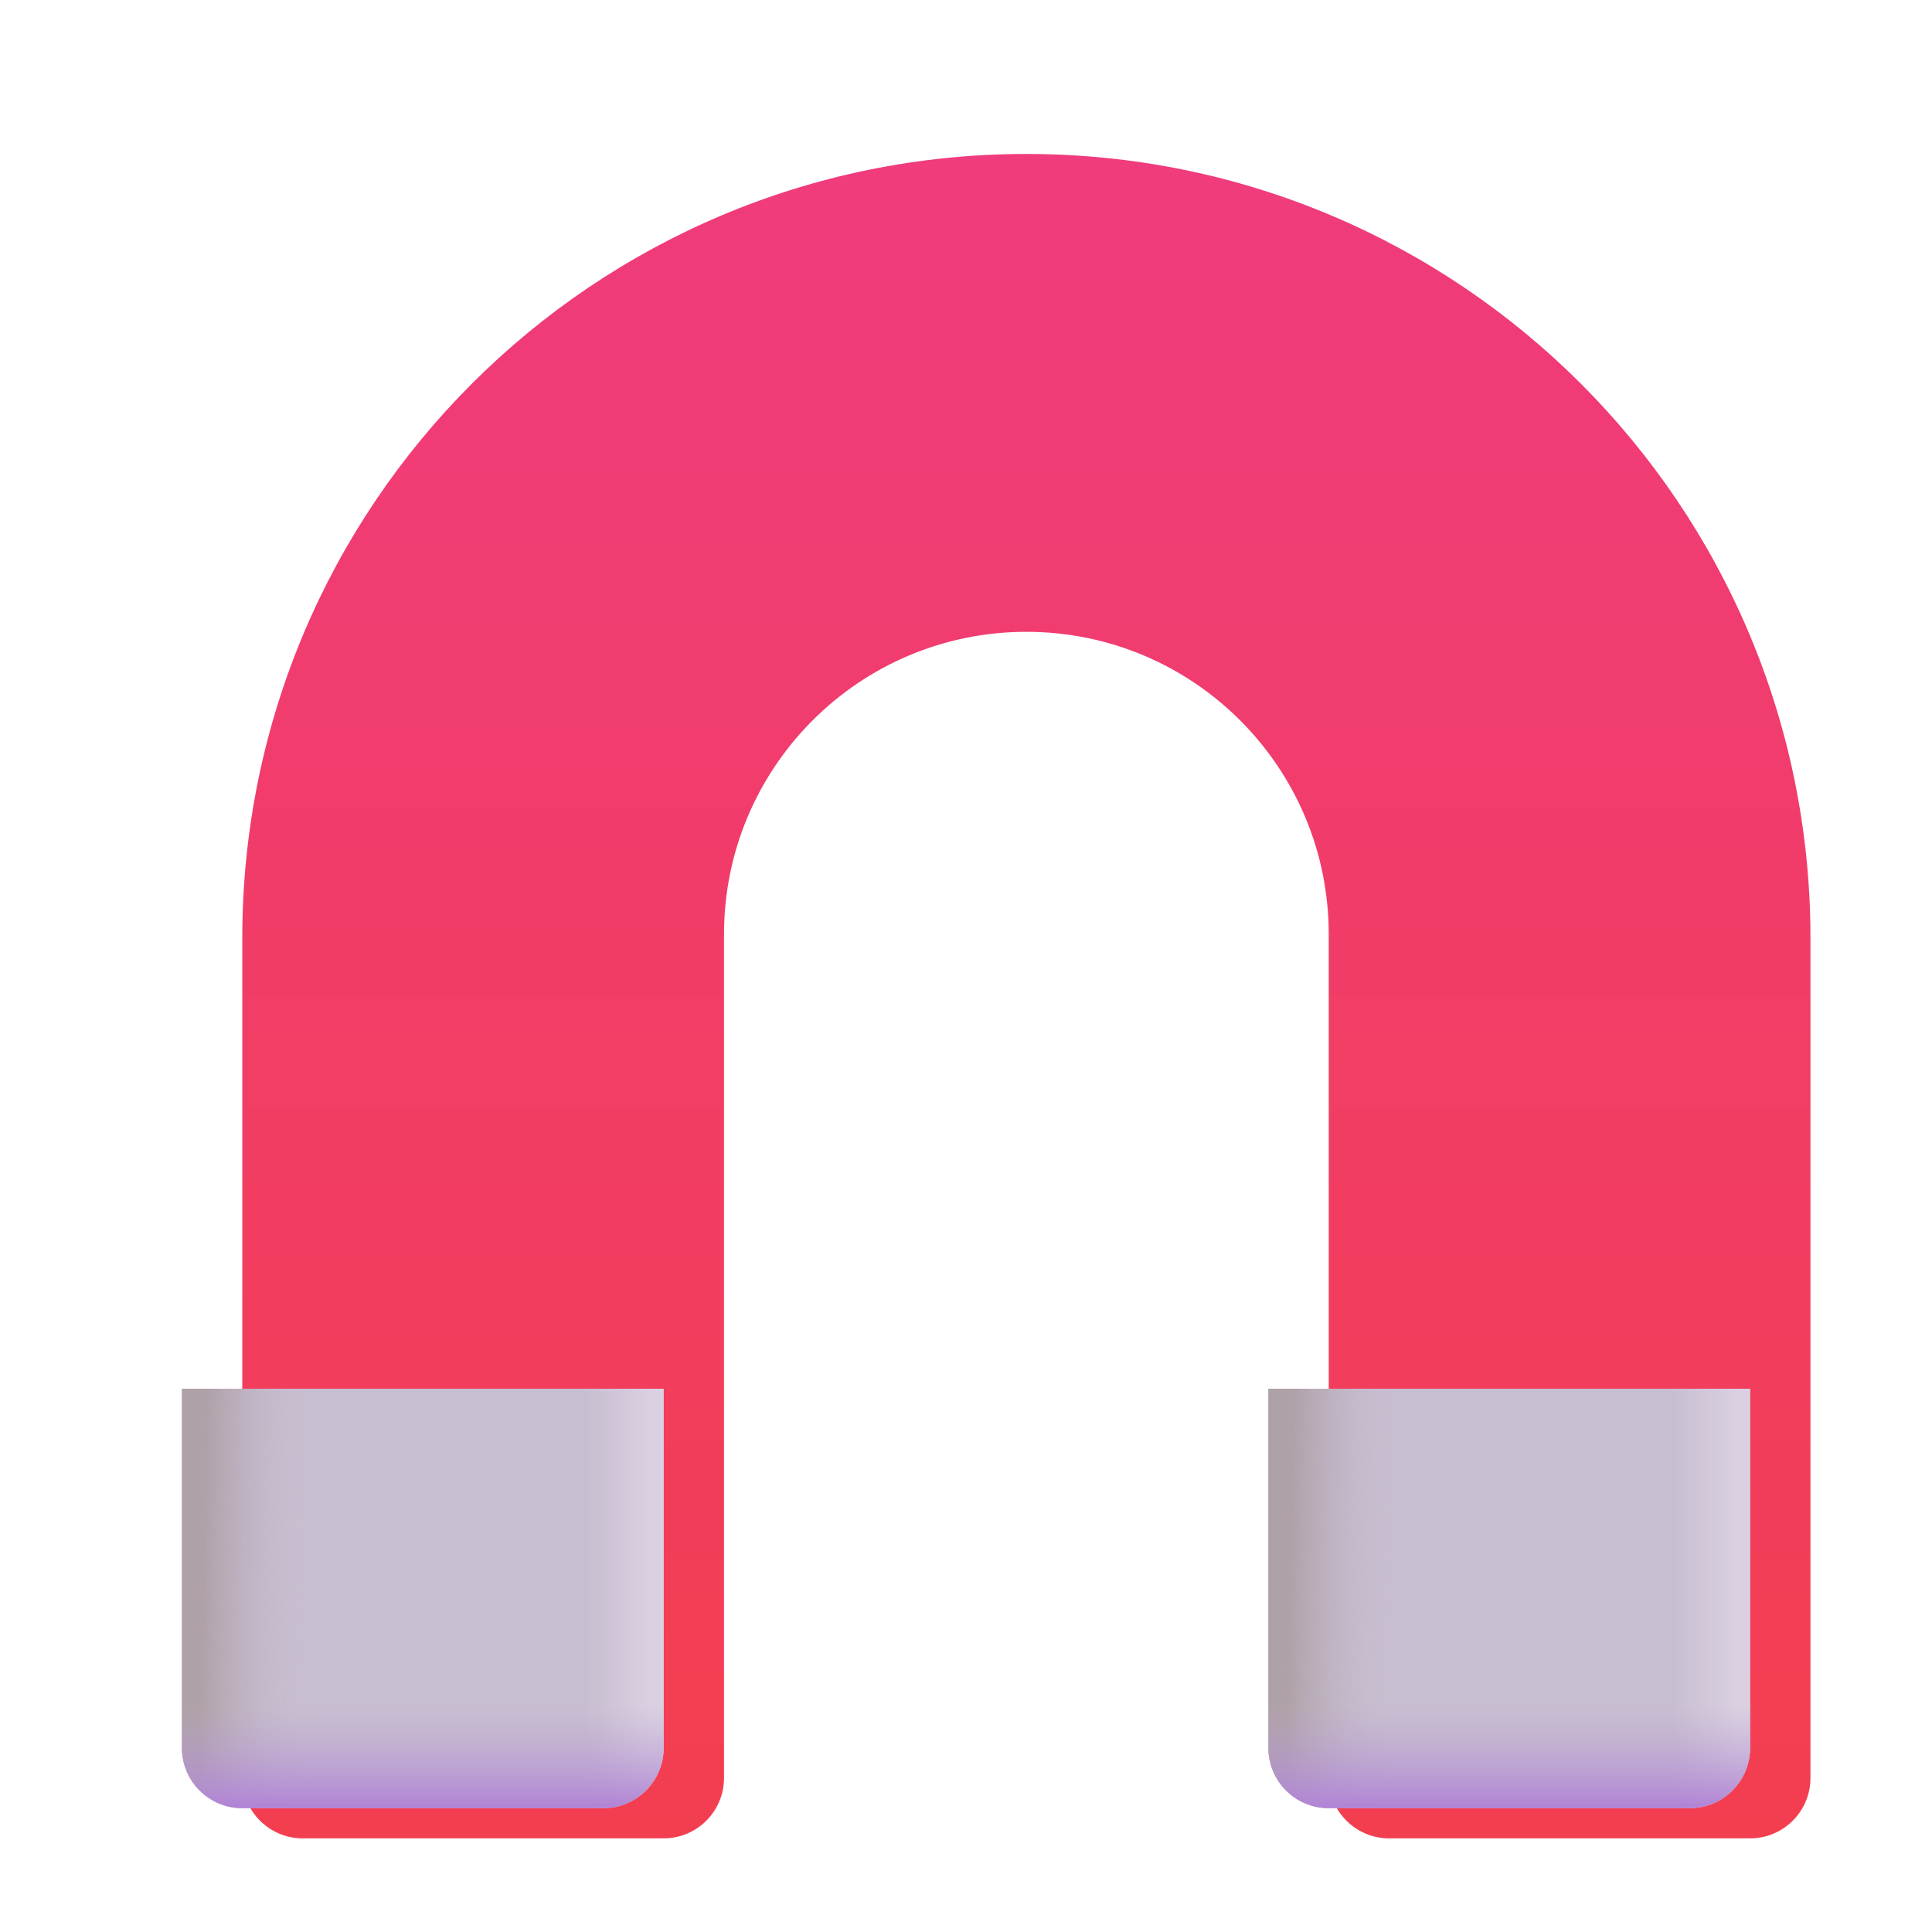 <svg width="32" height="32" viewBox="0 0 32 32" fill="none" xmlns="http://www.w3.org/2000/svg">
<g filter="url(#filter0_iii_18_24792)">
<path d="M3.013 15.037C3.013 7.864 8.828 2.05 16 2.05C23.172 2.05 28.987 7.864 28.987 15.037V28.949C28.987 29.501 28.539 29.949 27.987 29.949H22.008C21.456 29.949 21.008 29.501 21.008 28.949V14.974C21.008 12.208 18.766 9.965 16 9.965C13.234 9.965 10.992 12.208 10.992 14.974V28.949C10.992 29.501 10.544 29.949 9.992 29.949H4.013C3.461 29.949 3.013 29.501 3.013 28.949V15.037Z" fill="url(#paint0_linear_18_24792)"/>
</g>
<path d="M28.987 23.002H21.008V28.949C21.008 29.501 21.456 29.949 22.008 29.949H27.987C28.539 29.949 28.987 29.501 28.987 28.949V23.002Z" fill="#C8BED1"/>
<path d="M28.987 23.002H21.008V28.949C21.008 29.501 21.456 29.949 22.008 29.949H27.987C28.539 29.949 28.987 29.501 28.987 28.949V23.002Z" fill="url(#paint1_linear_18_24792)"/>
<path d="M28.987 23.002H21.008V28.949C21.008 29.501 21.456 29.949 22.008 29.949H27.987C28.539 29.949 28.987 29.501 28.987 28.949V23.002Z" fill="url(#paint2_linear_18_24792)"/>
<path d="M28.987 23.002H21.008V28.949C21.008 29.501 21.456 29.949 22.008 29.949H27.987C28.539 29.949 28.987 29.501 28.987 28.949V23.002Z" fill="url(#paint3_linear_18_24792)"/>
<path d="M10.992 23.002V28.949C10.992 29.501 10.544 29.949 9.992 29.949H4.013C3.461 29.949 3.013 29.501 3.013 28.949V23.002H10.992Z" fill="#C8BED1"/>
<path d="M10.992 23.002V28.949C10.992 29.501 10.544 29.949 9.992 29.949H4.013C3.461 29.949 3.013 29.501 3.013 28.949V23.002H10.992Z" fill="url(#paint4_linear_18_24792)"/>
<path d="M10.992 23.002V28.949C10.992 29.501 10.544 29.949 9.992 29.949H4.013C3.461 29.949 3.013 29.501 3.013 28.949V23.002H10.992Z" fill="url(#paint5_linear_18_24792)"/>
<path d="M10.992 23.002V28.949C10.992 29.501 10.544 29.949 9.992 29.949H4.013C3.461 29.949 3.013 29.501 3.013 28.949V23.002H10.992Z" fill="url(#paint6_linear_18_24792)"/>
<defs>
<filter id="filter0_iii_18_24792" x="2.263" y="1.55" width="27.473" height="28.898" filterUnits="userSpaceOnUse" color-interpolation-filters="sRGB">
<feFlood flood-opacity="0" result="BackgroundImageFix"/>
<feBlend mode="normal" in="SourceGraphic" in2="BackgroundImageFix" result="shape"/>
<feColorMatrix in="SourceAlpha" type="matrix" values="0 0 0 0 0 0 0 0 0 0 0 0 0 0 0 0 0 0 127 0" result="hardAlpha"/>
<feOffset dx="1" dy="-0.5"/>
<feGaussianBlur stdDeviation="0.375"/>
<feComposite in2="hardAlpha" operator="arithmetic" k2="-1" k3="1"/>
<feColorMatrix type="matrix" values="0 0 0 0 0.855 0 0 0 0 0.188 0 0 0 0 0.243 0 0 0 1 0"/>
<feBlend mode="normal" in2="shape" result="effect1_innerShadow_18_24792"/>
<feColorMatrix in="SourceAlpha" type="matrix" values="0 0 0 0 0 0 0 0 0 0 0 0 0 0 0 0 0 0 127 0" result="hardAlpha"/>
<feOffset dx="-1" dy="0.5"/>
<feGaussianBlur stdDeviation="0.375"/>
<feComposite in2="hardAlpha" operator="arithmetic" k2="-1" k3="1"/>
<feColorMatrix type="matrix" values="0 0 0 0 1 0 0 0 0 0.404 0 0 0 0 0.565 0 0 0 1 0"/>
<feBlend mode="normal" in2="effect1_innerShadow_18_24792" result="effect2_innerShadow_18_24792"/>
<feColorMatrix in="SourceAlpha" type="matrix" values="0 0 0 0 0 0 0 0 0 0 0 0 0 0 0 0 0 0 127 0" result="hardAlpha"/>
<feOffset dx="1" dy="0.5"/>
<feGaussianBlur stdDeviation="0.375"/>
<feComposite in2="hardAlpha" operator="arithmetic" k2="-1" k3="1"/>
<feColorMatrix type="matrix" values="0 0 0 0 0.863 0 0 0 0 0.192 0 0 0 0 0.412 0 0 0 1 0"/>
<feBlend mode="normal" in2="effect2_innerShadow_18_24792" result="effect3_innerShadow_18_24792"/>
</filter>
<linearGradient id="paint0_linear_18_24792" x1="16" y1="2.05" x2="16" y2="29.949" gradientUnits="userSpaceOnUse">
<stop stop-color="#F03B7D"/>
<stop offset="1" stop-color="#F33E50"/>
</linearGradient>
<linearGradient id="paint1_linear_18_24792" x1="21.008" y1="27.985" x2="23.148" y2="28.031" gradientUnits="userSpaceOnUse">
<stop offset="0.145" stop-color="#AFA1A8"/>
<stop offset="1" stop-color="#C9BFD2" stop-opacity="0"/>
</linearGradient>
<linearGradient id="paint2_linear_18_24792" x1="28.987" y1="27.709" x2="27.703" y2="27.709" gradientUnits="userSpaceOnUse">
<stop offset="0.157" stop-color="#DAD0E2"/>
<stop offset="1" stop-color="#DAD0E2" stop-opacity="0"/>
</linearGradient>
<linearGradient id="paint3_linear_18_24792" x1="26.646" y1="29.949" x2="26.646" y2="28.237" gradientUnits="userSpaceOnUse">
<stop stop-color="#B183D6"/>
<stop offset="1" stop-color="#BBA6CF" stop-opacity="0"/>
</linearGradient>
<linearGradient id="paint4_linear_18_24792" x1="3.013" y1="27.985" x2="5.153" y2="28.031" gradientUnits="userSpaceOnUse">
<stop offset="0.145" stop-color="#AFA1A8"/>
<stop offset="1" stop-color="#C9BFD2" stop-opacity="0"/>
</linearGradient>
<linearGradient id="paint5_linear_18_24792" x1="10.992" y1="27.709" x2="9.708" y2="27.709" gradientUnits="userSpaceOnUse">
<stop offset="0.157" stop-color="#DAD0E2"/>
<stop offset="1" stop-color="#DAD0E2" stop-opacity="0"/>
</linearGradient>
<linearGradient id="paint6_linear_18_24792" x1="8.651" y1="29.949" x2="8.651" y2="28.237" gradientUnits="userSpaceOnUse">
<stop stop-color="#B183D6"/>
<stop offset="1" stop-color="#BBA6CF" stop-opacity="0"/>
</linearGradient>
</defs>
</svg>
